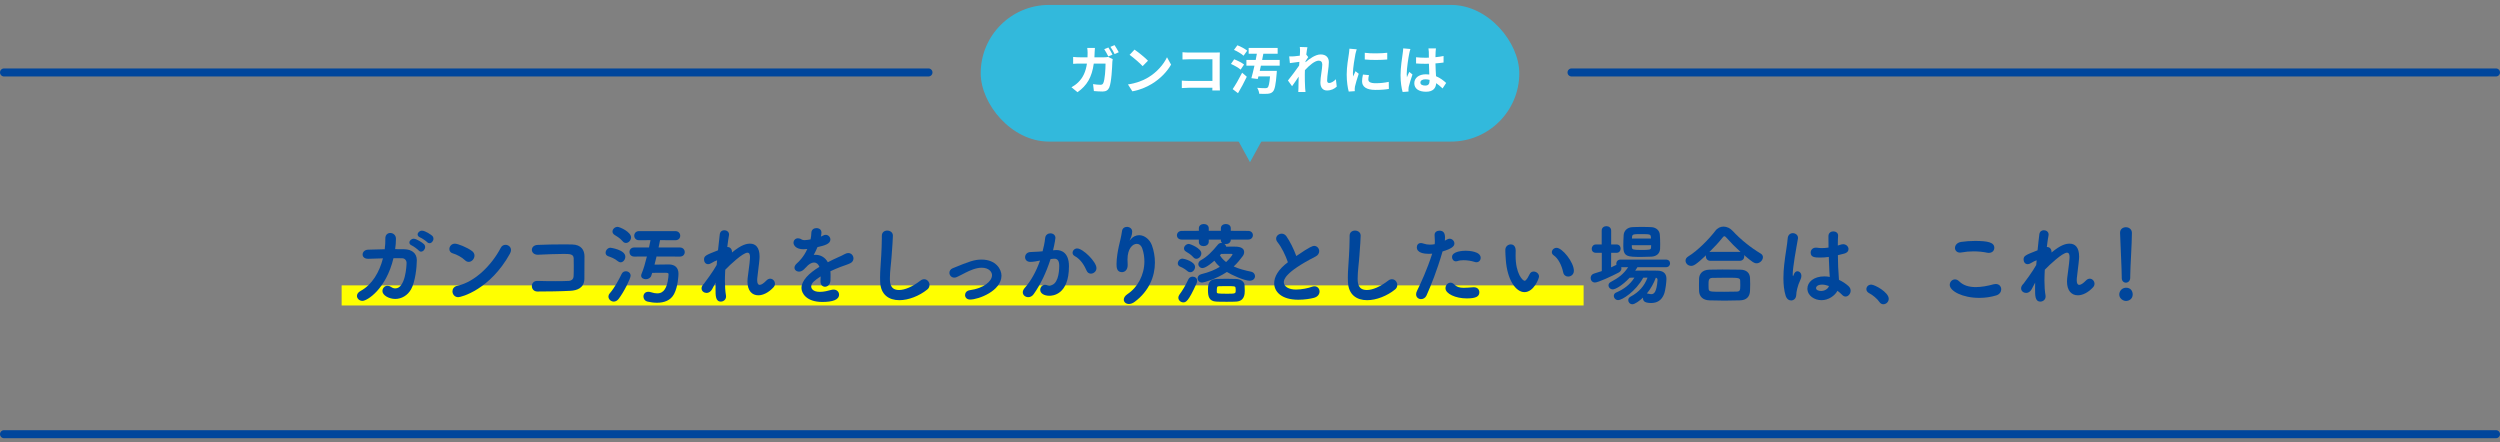 <svg viewBox="0 0 622 110" xmlns="http://www.w3.org/2000/svg" xmlns:xlink="http://www.w3.org/1999/xlink"><rect x="0" y="0" width="622" height="110" fill="#808080" stroke="none"/><clipPath id="a"><path d="m0 0h622v110h-622z"/></clipPath><g clip-path="url(#a)"><path d="m85 71h309v5h-309z" fill="#ff0"/><g fill="#00469c"><path d="m98.512 59.415c0 .792-.064 1.65-.197 2.574.814 0 1.605 0 2.311.022 1.717.044 3.08.902 3.08 2.729 0 1.804-.418 5.457-1.43 7.239-.857 1.518-2.355 2.398-3.939 2.398s-3.189-.924-3.189-1.958c0-.682.527-1.32 1.254-1.32.285 0 .572.088.881.286.373.264.725.374 1.055.374 2.553 0 2.816-5.677 2.816-6.359 0-.594-.418-1.122-1.078-1.145-.637-.021-1.385-.021-2.178-.021-1.848 7.745-6.578 10.627-7.723 10.627-.748 0-1.365-.572-1.365-1.232 0-.44.266-.902.924-1.254 2.883-1.562 4.688-4.73 5.545-8.097-1.275.021-2.529.066-3.564.11h-.131c-.947 0-1.365-.528-1.365-1.056 0-.572.463-1.166 1.32-1.21 1.189-.044 2.686-.088 4.182-.11.131-.924.154-1.826.154-2.706v-.022c0-.902.615-1.32 1.23-1.32.684 0 1.408.506 1.408 1.431v.022zm5.656 2.904c-.242-.286-1.32-1.078-1.695-1.232-.439-.176-.615-.462-.615-.748 0-.462.484-.946 1.078-.946.639 0 2.178.968 2.529 1.342.221.22.309.484.309.727 0 .594-.506 1.144-1.012 1.144-.221 0-.418-.088-.594-.286zm2.09-2.09c-.242-.264-1.342-1.012-1.717-1.144-.439-.176-.637-.462-.637-.749 0-.462.482-.946 1.078-.946.879 0 2.42 1.144 2.529 1.254.242.22.33.506.33.748 0 .594-.484 1.122-.99 1.122-.197 0-.418-.088-.594-.286z"/><path d="m115.65 64.717c-.748-.726-2.023-1.408-3.037-1.694-.549-.154-.812-.594-.812-1.056 0-.638.506-1.342 1.385-1.342.705 0 3.016.902 4.27 1.848.418.309.594.727.594 1.122 0 .792-.66 1.562-1.43 1.562-.33 0-.66-.132-.969-.44zm-1.65 9.22c-.879 0-1.43-.726-1.43-1.452 0-.594.373-1.21 1.232-1.386 4.379-.946 8.58-5.193 10.781-9.439.264-.528.727-.748 1.188-.748.684 0 1.365.506 1.365 1.298 0 .264-.088.572-.264.902-4.93 8.912-12.08 10.826-12.873 10.826z"/><path d="m141.898 72.353c-2.332.132-5.941.176-8.186.176-.924 0-1.385-.682-1.385-1.342s.439-1.298 1.318-1.298h.066c1.232.044 2.904.066 4.445.066 1.387 0 2.684-.022 3.432-.066.506-.044 1.078-.352 1.123-1.144.043-.704.043-1.672.043-2.552 0-.726 0-1.43-.021-1.937-.043-1.078-1.033-1.078-2.553-1.078-1.914 0-4.443.11-6.293.198h-.109c-.945 0-1.451-.616-1.451-1.21s.461-1.188 1.43-1.232c1.805-.088 4.422-.132 6.557-.132.748 0 1.43 0 2.002.022 2.332.044 3.104 1.43 3.104 2.97 0 4.599-.023 5.369-.023 5.589-.043 2.288-1.826 2.882-3.498 2.971z"/><path d="m153.709 64.981c-.812-.683-1.693-.99-2.398-1.232-.461-.176-.637-.506-.637-.858 0-.594.506-1.254 1.209-1.254.066 0 3.697.506 3.697 2.223 0 .704-.527 1.408-1.166 1.408-.242 0-.463-.088-.705-.286zm-1.012 10.056c-.703 0-1.32-.594-1.32-1.254 0-.242.088-.506.309-.77 1.275-1.475 2.377-3.609 2.992-4.885.221-.44.617-.639 1.035-.639.594 0 1.188.418 1.188 1.101 0 .66-1.65 4.07-3.014 5.809-.354.44-.771.638-1.189.638zm2.201-15.028c-.639-.792-1.65-1.343-2.025-1.584-.33-.22-.484-.528-.484-.814 0-.594.572-1.166 1.256-1.166.572 0 3.365 1.276 3.365 2.618 0 .726-.615 1.386-1.275 1.386-.287 0-.594-.132-.836-.439zm8.45 3.806c-.154.682-.33 1.364-.506 2.024 1.385-.022 3.389-.044 3.564-.044 1.518 0 2.398.814 2.398 2.289 0 .352-.088 3.168-1.102 5.083-.857 1.606-2.486 2.156-4.246 2.156-.791 0-1.584-.11-2.354-.286-.684-.176-1.014-.726-1.014-1.254 0-.616.42-1.188 1.211-1.188.197 0 .418.022.66.11.615.198 1.123.286 1.541.286.924 0 1.473-.396 1.869-.968.748-1.078.947-2.993.969-3.763 0-.396-.309-.396-1.1-.396-.748 0-2.025 0-2.971.022l-.242.748c-.199.55-.793.836-1.342.836-.596 0-1.166-.308-1.166-.902 0-.132.043-.286.109-.462.461-1.056.924-2.662 1.32-4.291l-3.146.022c-.793 0-1.189-.572-1.189-1.122 0-.572.396-1.144 1.189-1.144h3.674c.154-.66.264-1.276.375-1.827l-2.861.022c-.791 0-1.188-.572-1.188-1.122 0-.572.396-1.145 1.188-1.145h9.043c.793 0 1.211.572 1.211 1.145s-.396 1.122-1.211 1.122l-3.807-.022c-.109.528-.219 1.145-.373 1.827h5.303c.791 0 1.211.572 1.211 1.144s-.396 1.122-1.211 1.122l-5.809-.022z"/><path d="m177.977 70.438-.814 1.541c-.373.638-.879.902-1.363.902-.551 0-1.254-.374-1.254-1.144 0-.286.109-.594.395-.946.045-.066.111-.132.199-.198.352-.462 2.354-3.146 3.168-4.665.021-.396.066-.77.109-1.166-.395.132-.836.308-1.408.682-.307.198-.594.286-.836.286-.637 0-1.012-.572-1.012-1.145 0-.946.463-1.122 3.477-2.31.154-1.606.33-3.014.439-3.96.088-.727.596-1.034 1.123-1.034.594 0 1.188.396 1.188 1.056 0 .066 0 .154-.021.221-.133.726-.285 1.738-.418 2.904h.109c.529 0 1.057.44 1.057 1.188v.176c2.42-2.024 3.697-2.201 4.512-2.201 1.363 0 2.354.924 2.354 3.212 0 .176 0 .353-.021.55-.088 1.298-.441 3.608-.551 4.84-.021.176-.021.33-.021.484 0 .814.242 1.166.637 1.166.42 0 1.014-.418 1.65-1.078.309-.33.66-.462.947-.462.66 0 1.188.594 1.188 1.254 0 .309-.109.616-.352.88-1.211 1.32-2.619 2.002-3.785 2.002-1.539 0-2.705-1.101-2.705-3.433 0-.264.021-.528.043-.814.109-1.144.506-3.521.572-4.84 0-.132.021-.264.021-.396 0-.594-.109-1.122-.637-1.122-1.123 0-4.336 2.992-5.523 4.246-.045.902-.088 1.805-.088 2.663 0 1.408.088 2.685.264 3.719.021.088.021.176.021.264 0 .792-.637 1.276-1.297 1.276-1.32 0-1.32-1.496-1.32-3.146 0-.506 0-1.034.021-1.606l-.066.154z"/><path d="m201.67 59.546c.133-.55.154-.946.199-1.672.043-.77.66-1.122 1.254-1.122.088 0 1.254 0 1.254 1.101 0 .352-.066.682-.133 1.012.199-.088.396-.176.551-.264.221-.132.439-.176.639-.176.637 0 1.166.55 1.166 1.166 0 1.1-1.453 1.497-3.213 1.892-.242.616-.594 1.299-.924 1.937.154-.022.285-.022.439-.022 1.232 0 2.377.594 3.059 1.848.859-.44 1.738-.88 2.553-1.232.506-.22 1.1-.484 1.693-.814.309-.176.596-.242.838-.242.791 0 1.297.66 1.297 1.342 0 .44-.219.902-.748 1.167-.748.374-1.254.484-2.42.924-.857.33-1.76.704-2.574 1.1.043.375.043.792.043 1.21 0 .352 0 .704-.021 1.056-.043 1.056-.727 1.584-1.363 1.584-.572 0-1.123-.439-1.123-1.32v-.154c.021-.374.045-.727.045-1.101-1.475.968-2.355 1.65-2.355 2.53 0 .353.287 1.32 2.156 1.32.969 0 2.047-.264 2.729-.462.242-.066.463-.11.66-.11.859 0 1.387.595 1.387 1.254 0 1.298-1.605 1.827-4.182 1.827-4.025 0-5.17-2.267-5.17-3.455 0-1.804 1.783-3.674 4.467-5.28-.287-.727-.77-1.078-1.342-1.078-.617 0-1.342.418-2.025 1.232-.043.066-.109.11-.176.154-.197.242-.748.88-1.518.88-.639 0-1.145-.418-1.145-.968 0-.33.176-.704.572-1.056.572-.506 1.76-1.672 2.619-3.608-.354.044-.684.066-.969.066-1.938 0-2.465-1.078-2.465-1.606 0-.594.439-1.122 1.123-1.122.264 0 .594.088.924.308.176.11.418.154.727.154.395 0 .879-.088 1.275-.154l.197-.044z"/><path d="m221.406 69.294c0 1.166.109 2.86 2.289 2.86 1.43 0 3.365-.836 5.303-2.332.33-.265.66-.353.945-.353.748 0 1.32.682 1.32 1.431 0 .396-.154.813-.551 1.122-1.98 1.606-4.664 2.662-6.953 2.662-2.574 0-4.664-1.32-4.773-4.599-.023-.33-.023-.682-.023-.99 0-1.87.199-3.521.287-5.479.066-1.21.154-2.993.154-4.312v-.594c-.023-.968.703-1.342 1.342-1.342.703 0 1.408.44 1.408 1.254 0 .594-.133 2.751-.309 4.973-.131 2.047-.439 3.829-.439 5.699z"/><path d="m241.359 74.53c-.836 0-1.254-.55-1.254-1.122 0-.528.373-1.1 1.188-1.21 3.434-.462 5.523-2.222 5.523-3.74 0-.792-.77-1.849-2.574-1.849-1.453 0-2.949.704-3.982 1.21-.748.374-1.453.771-2.18 1.101-.24.11-.461.154-.658.154-.727 0-1.211-.594-1.211-1.21 0-.44.242-.88.814-1.123 4.137-1.694 5.369-2.156 7.195-2.156 3.564 0 4.949 2.421 4.949 3.983 0 3.829-5.742 5.962-7.811 5.962z"/><path d="m261.381 64.453c-1.078 3.366-2.486 6.315-4.203 8.735-.375.528-.881.748-1.342.748-.727 0-1.365-.506-1.365-1.21 0-.33.154-.727.506-1.122 1.498-1.673 2.795-3.983 3.785-6.777-.791.154-1.629.33-2.42.33-.881 0-1.299-.572-1.299-1.166s.418-1.188 1.211-1.276c.66-.066 1.342-.044 2.135-.11l1.012-.088c.242-.924.527-2.156.639-3.322.088-.77.703-1.144 1.297-1.144.639 0 1.254.396 1.254 1.144 0 .154-.176 1.408-.594 3.081l.484-.044c.133-.022.242-.022.352-.022 1.299 0 3.125.682 3.125 4.026 0 7.195-4.158 7.349-4.863 7.349-1.363 0-2.287-.616-2.287-1.474 0-.638.484-1.254 1.209-1.254.088 0 .199.022.309.044.285.065.551.109.793.109 2.045 0 2.42-3.08 2.42-4.884 0-1.21-.418-1.76-1.166-1.76h-.176l-.814.088zm10.033 3.631c-.418 0-.836-.22-1.057-.727-.527-1.188-1.387-2.794-2.971-3.652-.373-.198-.527-.506-.527-.814 0-.528.461-1.078 1.145-1.078 1.385 0 4.797 3.279 4.797 4.907 0 .792-.705 1.364-1.387 1.364z"/><path d="m281.049 59.833c.021 0 .133-.132.242-.264.527-.66 1.32-1.056 2.135-1.056 1.342 0 2.641 1.078 3.168 2.508.484 1.342.748 2.816.748 4.291 0 3.477-1.453 7.106-5.018 9.769-.527.396-1.033.55-1.451.55-.748 0-1.277-.484-1.277-1.078 0-.44.266-.946.926-1.386 2.508-1.65 4.201-4.752 4.201-8.119 0-1.056-.154-2.112-.506-3.168-.285-.858-.836-1.21-1.387-1.21-1.033 0-2.309 1.166-2.309 3.895 0 .352.021.77.043 1.232v.176c0 1.188-.727 1.738-1.43 1.738-1.32 0-1.342-1.276-1.342-2.003 0-1.584.33-3.278.549-4.334.242-1.101.639-2.531.814-3.873.088-.726.66-1.056 1.232-1.056.639 0 1.299.418 1.299 1.166 0 .88-.375 1.672-.529 1.958-.088.154-.131.242-.131.264h.021z"/><path d="m306.217 59.612v.044c0 .727-.639 1.078-1.275 1.078-.088 0-.199 0-.287-.021.221.176.375.418.418.66.594-.022 1.189-.022 1.783-.022 1.078 0 2.684.044 2.684 1.386 0 .352-.131.704-.373 1.012-.594.792-1.277 1.672-2.223 2.553 1.342.616 2.859.99 4.246 1.276.705.132 1.057.638 1.057 1.122 0 .594-.463 1.144-1.342 1.144-1.344 0-4.445-1.43-5.656-2.178-2.639 1.76-5.742 2.64-6.139 2.64-.725 0-1.143-.528-1.143-1.056 0-.44.285-.88.924-1.034 1.957-.484 3.432-1.101 4.598-1.826-.527-.462-.99-.968-1.363-1.519-.396.352-2.068 1.826-2.949 1.826-.615 0-1.033-.484-1.033-.99 0-.352.197-.726.637-.968 1.607-.88 2.84-2.179 4.248-3.895.242-.286.527-.396.812-.396.066 0 .133 0 .221.022-.197-.176-.309-.418-.309-.727v-.132h-3.014v.528c0 .726-.66 1.1-1.275 1.1s-1.189-.33-1.189-1.012v-.616h-4.246c-.814 0-1.211-.528-1.211-1.056 0-.55.418-1.101 1.211-1.101l4.246-.022v-.638c0-.704.617-1.056 1.232-1.056s1.232.352 1.232 1.056v.638h3.014v-.638c0-.704.617-1.056 1.232-1.056s1.232.352 1.232 1.056v.638l4.334.022c.771 0 1.168.528 1.168 1.056 0 .55-.396 1.1-1.168 1.1h-4.334zm-10.76 7.856c-.615-.506-1.166-.858-1.826-1.122-.418-.176-.594-.484-.594-.814 0-.572.506-1.188 1.188-1.188.354 0 3.104.726 3.104 2.068 0 .66-.551 1.32-1.189 1.32-.219 0-.461-.066-.682-.264zm-2.287 6.6c0-.242.088-.506.264-.748.791-1.078 1.496-2.244 2.223-3.807.219-.484.66-.682 1.078-.682.572 0 1.121.374 1.121 1.034 0 .198-.043.418-.154.638-2.023 4.533-2.662 4.73-3.301 4.73s-1.23-.528-1.23-1.166zm3.717-10.077c-.506-.594-1.363-1.145-1.803-1.386-.354-.198-.506-.484-.506-.792 0-.55.549-1.122 1.209-1.122.309 0 3.104 1.057 3.104 2.354 0 .682-.596 1.342-1.232 1.342-.264 0-.529-.11-.771-.396zm8.164 11.09c-.969 0-1.914 0-2.465-.044-1.781-.088-2.045-1.32-2.045-2.838 0-1.342.088-2.706 2.156-2.794.549-.022 1.451-.044 2.354-.044.924 0 1.848.022 2.42.044 1.232.044 2.135.638 2.18 1.606.021.375.043.858.043 1.343 0 .814-.066 2.574-2.135 2.684-.549.044-1.539.044-2.508.044zm2.353-3.433c-.043-.462-.264-.462-2.354-.462-.748 0-1.475 0-1.76.022-.529.022-.551.198-.551 1.386 0 .462.109.484 2.795.484 1.914 0 1.914-.065 1.914-.946 0-.176-.021-.352-.045-.484zm-3.894-8.141c.375.66.926 1.21 1.541 1.694.99-.88 1.605-1.826 1.605-1.892 0-.11-.264-.154-.33-.154-.857 0-1.627 0-2.508.021l-.309.33z"/><path d="m317.877 60.294c-.266-.33-.375-.638-.375-.924 0-.704.682-1.232 1.387-1.232.418 0 .836.198 1.145.616.924 1.32 1.848 3.19 2.486 4.951 3.52-2.442 4.158-2.53 4.443-2.53.727 0 1.256.638 1.256 1.32 0 .484-.266 1.012-.926 1.342-7.811 3.982-7.877 5.853-7.877 6.381 0 1.101 1.254 1.826 3.037 1.826 1.451 0 3.102-.374 3.916-.682.242-.088.463-.132.66-.132.793 0 1.277.616 1.277 1.298 0 .638-.418 1.298-1.365 1.562-.881.242-2.377.484-3.916.484-4.27 0-6.008-2.068-6.008-4.115 0-1.54.947-3.366 3.41-5.215-.57-1.694-1.584-3.763-2.551-4.951z"/><path d="m337.787 69.294c0 1.166.109 2.86 2.289 2.86 1.43 0 3.365-.836 5.303-2.332.33-.265.66-.353.945-.353.748 0 1.32.682 1.32 1.431 0 .396-.154.813-.551 1.122-1.98 1.606-4.664 2.662-6.953 2.662-2.574 0-4.664-1.32-4.773-4.599-.023-.33-.023-.682-.023-.99 0-1.87.199-3.521.287-5.479.066-1.21.154-2.993.154-4.312v-.594c-.023-.968.703-1.342 1.342-1.342.703 0 1.408.44 1.408 1.254 0 .594-.133 2.751-.309 4.973-.131 2.047-.439 3.829-.439 5.699z"/><path d="m355.496 63.155c-1.211 0-2.992-.242-2.992-1.628 0-.55.33-1.056 1.012-1.056.199 0 .418.044.66.132.506.176 1.035.264 1.605.264.375 0 .771-.044 1.168-.11.043-.286.043-.528.043-.814 0-.396-.021-.836-.066-1.452v-.066c0-.682.594-1.034 1.211-1.034.924 0 1.387.528 1.387 1.716 0 .242-.023.506-.045.77.176-.088.375-.176.527-.286.221-.132.441-.198.66-.198.639 0 1.189.55 1.189 1.188 0 .704-.682 1.298-2.949 1.98-1.363 4.753-2.904 8.516-3.982 10.936-.285.638-.836.924-1.363.924-.639 0-1.232-.44-1.232-1.188 0-.264.066-.572.242-.902.924-1.892 2.441-5.104 3.762-9.219-.285.022-.572.044-.836.044zm9.418 11.09c-2.773 0-5.281-1.167-5.281-2.531 0-.726.551-1.386 1.232-1.386.309 0 .615.11.924.418.682.682 1.387.858 2.377.858.637 0 1.43-.066 2.42-.132h.131c.902 0 1.344.616 1.344 1.232 0 1.013-.748 1.541-3.146 1.541zm1.936-9.088c-.727-.242-1.781-.418-2.729-.418-.572 0-1.1.066-1.496.22-.133.044-.264.066-.373.066-.596 0-.99-.506-.99-1.057 0-1.518 2.904-1.584 3.432-1.584.836 0 3.697.176 3.697 1.76 0 .572-.396 1.1-1.057 1.1-.154 0-.309-.022-.484-.088z"/><path d="m374.637 64.563c-.066-1.034-.109-1.497-.109-2.068v-.374c.021-.814.703-1.32 1.363-1.32.463 0 1.211.264 1.211 1.584 0 .44-.021.771-.021 1.21 0 4.555 1.76 6.271 2.266 6.271.045 0 .439 0 1.211-1.628.219-.484.615-.682 1.012-.682.66 0 1.342.528 1.342 1.232 0 .462-1.275 3.895-3.631 3.895-2.156 0-4.312-3.081-4.643-8.119zm14.281 3.191c-.354-1.717-1.232-3.455-2.355-4.225-.33-.22-.461-.506-.461-.792 0-.55.506-1.078 1.188-1.078 1.387 0 4.291 3.542 4.291 5.721 0 .902-.727 1.43-1.432 1.43-.549 0-1.078-.33-1.23-1.056z"/><path d="m407.395 66.478c-.176.286-.352.572-.549.858.857-.022 1.848-.022 2.816-.022s1.936 0 2.705.022c1.344.022 2.244.594 2.244 2.024 0 .638-.197 2.75-.594 3.807-.594 1.54-1.715 2.222-3.213 2.222-1.891 0-2.023-.704-2.023-1.232v-.109c-.857.792-2.023 1.65-2.641 1.65s-1.033-.506-1.033-1.012c0-.33.154-.66.572-.88 2.09-1.122 3.41-2.597 4.225-4.731h-1.057c-1.893 3.455-5.236 5.589-6.25 5.589-.637 0-1.078-.528-1.078-1.056 0-.33.176-.66.596-.836 1.914-.814 3.432-1.958 4.531-3.697l-1.188.022c-1.783 1.914-3.564 2.904-4.182 2.904-.637 0-1.078-.506-1.078-1.012 0-.308.154-.616.529-.814 2.047-1.078 3.256-2.046 4.355-3.696h-1.715c.021.088.043.198.043.308 0 .375-.197.771-.703 1.034-1.629.858-5.084 2.465-5.875 2.465-.682 0-1.078-.55-1.078-1.122 0-.462.264-.924.836-1.101.66-.198 1.299-.396 1.936-.616v-4.555h-1.475c-.703 0-1.033-.484-1.033-.99 0-.528.373-1.078 1.033-1.078h1.453v-3.455c0-.726.572-1.1 1.166-1.1s1.188.374 1.188 1.1v3.455h1.365c.66 0 .99.506.99 1.034 0 .506-.33 1.034-.99 1.034h-1.365l-.021 3.631c.396-.176.748-.352 1.1-.528.088-.044.178-.066.242-.088-.043-.11-.043-.198-.043-.308 0-.506.352-1.013 1.033-1.013h11.332c.682 0 1.012.462 1.012.946 0 .462-.33.946-1.012.946h-7.107zm5.566-8.12c.066.704.09 1.584.09 2.398 0 .418 0 .814-.023 1.166-.066 1.188-.924 1.87-2.156 1.937-.748.044-1.584.065-2.42.065-3.609 0-4.576-.044-4.576-2.706 0-.88.043-1.914.088-2.707.043-.968.791-1.958 2.199-2.002.793-.044 1.586-.044 2.355-.044.791 0 1.562 0 2.287.044 1.299.044 2.092.902 2.156 1.849zm-6.975 2.641c0 .198.023.375.023.528.021.572.395.66 2.354.66 2.023 0 2.42-.021 2.42-.638 0-.154.021-.352.021-.55zm4.754-2.024c-.045-.683-.287-.727-2.268-.727-2.09 0-2.375 0-2.42.748l-.021.353h4.73zm-1.013 14.059c.111 0 .266 0 .396.044.264.066.506.11.705.11.66 0 1.32-.396 1.562-3.433v-.088c0-.33-.111-.506-.418-.572-.508 1.386-1.277 2.772-2.246 3.938z"/><path d="m425.588 64.894c-.791 0-1.166-.55-1.166-1.101 0-.088.023-.198.045-.286-2.553 2.42-3.146 2.641-3.697 2.641-.814 0-1.408-.638-1.408-1.298 0-.374.199-.77.682-1.056 2.289-1.386 5.15-4.291 6.711-6.337.551-.748 1.299-1.078 2.068-1.078.793 0 1.629.374 2.268 1.078 2.002 2.156 4.467 4.137 6.975 5.633.375.22.551.55.551.902 0 .726-.727 1.518-1.584 1.518-.572 0-1.102-.33-3.104-2.046.021.11.045.22.045.33 0 .55-.375 1.101-1.166 1.101h-7.219zm7.328 9.835c-1.277.044-2.574.066-3.873.066-1.275 0-2.553-.022-3.762-.066-1.629-.066-2.486-.968-2.553-2.311-.021-.396-.021-.858-.021-1.32 0-.638 0-1.276.021-1.782.043-1.056.703-2.156 2.508-2.222.924-.022 2.068-.044 3.301-.044 1.496 0 3.08.021 4.488.044 1.562.021 2.311.88 2.377 2.024.021.462.043 1.012.043 1.584s-.021 1.144-.043 1.694c-.066 1.43-.881 2.288-2.486 2.332zm.066-3.719c0-.396 0-.813-.023-1.166-.043-.726-.352-.748-3.586-.748-1.166 0-2.354.022-3.389.044-.902.044-.902.683-.902 1.738 0 .353 0 .704.023.946.088.77.197.77 3.895.77 1.033 0 2.111-.022 3.102-.044.77-.044.881-.264.881-1.541zm-.199-8.339c.088 0 .176 0 .264.022-1.254-1.144-2.508-2.42-3.498-3.542-.219-.242-.373-.374-.527-.374s-.287.132-.484.374c-.836 1.078-2.047 2.376-3.256 3.564.088-.022.197-.044.307-.044h7.195z"/><path d="m445.609 74.751c-.529 0-1.078-.353-1.344-1.188-.395-1.298-.549-2.794-.549-4.335 0-1.122.066-2.288.197-3.41.287-2.641.771-5.061.859-6.469.064-.946.682-1.342 1.275-1.342.639 0 1.299.44 1.299 1.188 0 .066-.023.132-.023.198-.152.99-.527 2.816-.812 4.687-.266 1.716-.484 3.345-.484 4.137 0 .374.043.506.088.506.021 0 .043-.066.088-.198.285-.858.639-1.034.99-1.034.484 0 .99.418.99 1.167 0 .286-.088.616-.264.99-.684 1.43-1.014 2.993-1.014 3.741-.088 1.364-1.188 1.364-1.297 1.364zm12.498-13.928c.152-.044.33-.066.461-.066.77 0 1.342.594 1.342 1.21 0 .484-.33.968-1.209 1.166l-1.432.353c.023 2.398.066 3.322.266 6.139.902.418 1.715.968 2.375 1.562.375.352.529.749.529 1.144 0 .748-.594 1.452-1.254 1.452-.287 0-.596-.132-.859-.418-.33-.352-.748-.704-1.166-1.012-.682 1.254-2.244 2.332-3.982 2.332-1.717 0-3.498-1.1-3.498-2.882 0-1.606 1.562-3.037 4.203-3.037.461 0 .9.044 1.363.132-.088-1.012-.088-1.034-.242-4.973-.703.11-1.43.154-2.178.154-1.254 0-2.332-.044-2.332-1.232 0-.616.439-1.232 1.32-1.232.109 0 .219 0 .33.022.373.066.77.088 1.166.088.527 0 1.078-.044 1.627-.132-.021-.814-.021-1.584-.021-2.2v-.682c.021-.792.639-1.144 1.211-1.144.594 0 1.188.352 1.188 1.012v.088c-.045.572-.066 1.431-.066 2.421l.859-.264zm-4.753 9.989c-1.057 0-1.518.44-1.518.88 0 .484.66.704 1.232.704.836 0 1.715-.44 1.98-1.232-.596-.22-1.166-.352-1.695-.352z"/><path d="m467.607 75.146c-.506-.77-1.65-1.738-2.553-2.2-.484-.242-.703-.638-.703-1.012 0-.572.484-1.123 1.209-1.123.881 0 4.357 1.892 4.357 3.521 0 .792-.66 1.364-1.342 1.364-.354 0-.705-.154-.969-.55z"/><path d="m492.447 74.112c-4.246 0-7.35-1.738-7.35-3.234 0-.726.572-1.364 1.299-1.364.33 0 .705.132 1.078.506 1.012 1.012 2.465 1.408 4.092 1.408 1.408 0 2.949-.286 4.467-.704.199-.044.375-.066.529-.066.857 0 1.342.638 1.342 1.32 0 .594-.375 1.254-1.232 1.518-1.363.418-2.816.616-4.225.616zm2.377-11.199c-.133 0-.287 0-.441-.044-1.055-.22-2.199-.33-3.365-.33-.99 0-2.025.088-2.992.264-.133.022-.264.044-.375.044-.814 0-1.254-.572-1.254-1.166 0-.638.506-1.342 1.562-1.496 1.012-.154 2.223-.242 3.41-.242 3.191 0 4.818.352 4.818 1.716 0 .66-.484 1.254-1.363 1.254z"/><path d="m506.285 70.438-.814 1.541c-.375.638-.881.902-1.365.902-.549 0-1.254-.374-1.254-1.144 0-.286.111-.594.396-.946.045-.066.109-.132.197-.198.354-.462 2.355-3.146 3.17-4.665.021-.396.064-.77.109-1.166-.396.132-.836.308-1.408.682-.309.198-.594.286-.836.286-.639 0-1.012-.572-1.012-1.145 0-.946.461-1.122 3.477-2.31.152-1.606.33-3.014.439-3.96.088-.727.594-1.034 1.121-1.034.596 0 1.189.396 1.189 1.056 0 .066 0 .154-.021.221-.133.726-.287 1.738-.42 2.904h.111c.527 0 1.057.44 1.057 1.188v.176c2.42-2.024 3.695-2.201 4.51-2.201 1.363 0 2.354.924 2.354 3.212 0 .176 0 .353-.021.55-.088 1.298-.439 3.608-.549 4.84-.023.176-.023.33-.023.484 0 .814.242 1.166.639 1.166.418 0 1.012-.418 1.65-1.078.309-.33.66-.462.945-.462.66 0 1.189.594 1.189 1.254 0 .309-.111.616-.354.88-1.209 1.32-2.617 2.002-3.783 2.002-1.541 0-2.707-1.101-2.707-3.433 0-.264.021-.528.045-.814.109-1.144.506-3.521.57-4.84 0-.132.023-.264.023-.396 0-.594-.111-1.122-.639-1.122-1.121 0-4.334 2.992-5.523 4.246-.043.902-.088 1.805-.088 2.663 0 1.408.088 2.685.266 3.719.021.088.021.176.021.264 0 .792-.639 1.276-1.299 1.276-1.32 0-1.32-1.496-1.32-3.146 0-.506 0-1.034.021-1.606l-.064.154z"/><path d="m528.945 74.883c-.682 0-1.672-.594-1.672-1.606 0-.902.727-1.694 1.693-1.694 1.166 0 1.65.858 1.65 1.672 0 1.188-1.012 1.628-1.672 1.628zm-1.056-5.941c0-1.958-.285-7.195-.418-10.98v-.065c0-.902.727-1.364 1.453-1.364.748 0 1.496.484 1.496 1.43 0 2.575-.418 8.714-.418 10.804v.308c0 .836-.551 1.254-1.078 1.254s-1.035-.396-1.035-1.166v-.22z"/></g><rect fill="#32b9dc" height="34" rx="17" width="134" x="244" y="1.226"/><path d="m314.666 33.669-3.666 6.689-3.666-6.689" fill="#32b9dc"/><path d="m272.344 13.1c-.013.403-.025.78-.052 1.157h2.444c.324 0 .663-.026.975-.091l1.131.546c-.039.221-.091.546-.091.689-.052 1.404-.208 5.044-.767 6.37-.286.65-.78 1.001-1.678 1.001-.74 0-1.521-.065-2.145-.117l-.208-1.729c.637.104 1.312.169 1.819.169.416 0 .599-.13.741-.455.377-.819.546-3.419.546-4.823h-2.925c-.48 3.445-1.716 5.473-4.043 7.124l-1.508-1.222c.532-.299 1.183-.741 1.703-1.261 1.209-1.196 1.858-2.665 2.145-4.641h-1.716c-.442 0-1.157.013-1.716.065v-1.716c.546.065 1.222.091 1.716.091h1.859c.013-.364.025-.741.025-1.131 0-.286-.039-.884-.091-1.196h1.911c-.039.312-.065.858-.078 1.17zm4.446.494-1.04.455c-.273-.533-.663-1.3-1.014-1.807l1.026-.429c.325.481.78 1.3 1.027 1.781zm1.56-.598-1.039.455c-.261-.546-.677-1.3-1.041-1.794l1.027-.429c.338.494.819 1.313 1.053 1.768z" fill="#fff"/><path d="m285.617 19.301c2.223-1.313 3.913-3.302 4.732-5.057l1.014 1.833c-.988 1.755-2.717 3.549-4.811 4.81-1.312.793-2.989 1.521-4.822 1.833l-1.093-1.716c2.028-.286 3.719-.949 4.979-1.703zm0-4.199-1.326 1.352c-.676-.728-2.301-2.145-3.25-2.808l1.222-1.3c.91.611 2.601 1.963 3.354 2.756z" fill="#fff"/><path d="m295.803 13.074h6.552c.377 0 .923-.013 1.144-.026-.013.299-.038.819-.038 1.196v6.734c0 .455.025 1.144.052 1.534h-1.885c.013-.208.013-.429.013-.676h-5.929c-.507 0-1.248.039-1.677.078v-1.859c.455.039 1.04.078 1.625.078h5.993v-5.382h-5.837c-.546 0-1.248.026-1.612.052v-1.807c.481.052 1.157.078 1.6.078z" fill="#fff"/><path d="m308.667 17.325c-.507-.455-1.573-1.053-2.405-1.417l.806-1.157c.819.312 1.925.858 2.457 1.3l-.857 1.274zm-1.977 4.849c.663-.975 1.6-2.587 2.354-4.082l1.157 1.001c-.65 1.365-1.431 2.847-2.185 4.095zm2.705-8.307c-.48-.468-1.547-1.092-2.379-1.456l.845-1.144c.832.312 1.911.884 2.444 1.339zm4.316 2.47c-.091.442-.195.884-.286 1.3h4.251s-.013.416-.039.624c-.221 2.821-.48 4.043-.936 4.524-.352.377-.754.494-1.3.546-.455.039-1.262.039-2.094 0-.039-.455-.247-1.053-.52-1.482.806.078 1.638.091 2.002.091.26 0 .416-.026.598-.156.261-.221.455-1.053.599-2.77h-2.887l-.169.637-1.586-.195c.247-.858.507-1.963.768-3.12h-2.003v-1.43h2.314c.104-.52.195-1.04.286-1.534h-2.041v-1.443h7.215v1.443h-3.562c-.091.494-.195 1.014-.299 1.534h4.368v1.43h-4.681z" fill="#fff"/><path d="m323.391 11.683 1.897.065c-.077.364-.194 1.027-.286 1.833l.481.624c-.182.234-.442.663-.663 1.001-.013.091-.013.182-.025.286 1.026-.897 2.521-1.95 3.782-1.95 1.404 0 2.042.832 2.042 1.924 0 1.352-.43 3.263-.43 4.602 0 .338.169.585.494.585.481 0 1.092-.338 1.69-.936l.208 1.833c-.599.559-1.392.962-2.444.962-.976 0-1.625-.702-1.625-1.963 0-1.404.468-3.315.468-4.498 0-.637-.338-.962-.884-.962-.962 0-2.366 1.196-3.433 2.366-.013.364-.025.715-.025 1.053 0 1.066 0 2.158.078 3.38.013.234.052.702.091 1.001h-1.794c.025-.299.039-.754.039-.962.025-1.014.039-1.768.052-2.86-.546.819-1.184 1.768-1.638 2.379l-1.027-1.417c.741-.91 2.041-2.626 2.782-3.718.025-.299.052-.611.064-.923-.637.078-1.638.208-2.366.312l-.169-1.664c.377.013.677.013 1.132-.013.377-.026.948-.091 1.508-.169.025-.494.052-.858.052-1.001 0-.377.013-.767-.052-1.17z" fill="#fff"/><path d="m337.23 13.425c-.169.871-.624 3.471-.624 4.771 0 .247.013.585.052.845.195-.442.403-.897.585-1.326l.807.637c-.364 1.079-.793 2.496-.937 3.185-.039.195-.064.481-.064.611 0 .143.013.351.025.533l-1.508.104c-.26-.897-.507-2.483-.507-4.251 0-1.95.403-4.147.546-5.148.039-.364.117-.858.13-1.274l1.82.156c-.104.273-.273.923-.325 1.157zm3.211 6.357c0 .572.494.923 1.82.923 1.157 0 2.119-.104 3.263-.338l.026 1.755c-.845.156-1.885.247-3.354.247-2.235 0-3.314-.793-3.314-2.132 0-.507.078-1.027.221-1.69l1.495.143c-.104.429-.156.741-.156 1.092zm4.706-6.657v1.677c-1.599.143-3.952.156-5.59 0v-1.664c1.599.221 4.187.156 5.59-.013z" fill="#fff"/><path d="m350.615 13.347c-.194.871-.624 3.731-.624 5.031 0 .26.014.585.052.845.17-.455.391-.897.586-1.339l.793.65c-.364 1.066-.78 2.392-.937 3.094-.039.182-.064.468-.064.611 0 .13.013.351.025.533l-1.469.117c-.273-.91-.521-2.392-.521-4.16 0-1.963.391-4.42.533-5.421.052-.364.117-.858.13-1.274l1.794.156c-.104.26-.26.923-.299 1.157zm6.566-.455c-.013.286-.026.767-.039 1.339.715-.065 1.392-.169 2.016-.299v1.625c-.624.091-1.301.169-2.016.221.026 1.261.091 2.301.144 3.185 1.078.442 1.897 1.105 2.521 1.677l-.896 1.365c-.547-.507-1.066-.962-1.586-1.313-.078 1.248-.78 2.132-2.535 2.132-1.795 0-2.912-.754-2.912-2.119 0-1.313 1.117-2.223 2.886-2.223.299 0 .585.013.845.052-.025-.806-.078-1.755-.091-2.678-.312.013-.624.013-.923.013-.768 0-1.508-.026-2.275-.078v-1.547c.741.078 1.495.117 2.275.117.299 0 .611 0 .91-.013 0-.637-.014-1.17-.014-1.443 0-.195-.039-.598-.091-.858h1.859c-.039.247-.065.559-.078.845zm-2.575 8.398c.793 0 1.066-.416 1.066-1.183v-.234c-.338-.091-.689-.143-1.04-.143-.741 0-1.235.312-1.235.806 0 .533.521.754 1.209.754z" fill="#fff"/><path d="m1 18.026h230" fill="none" stroke="#00469c" stroke-linecap="round" stroke-linejoin="round" stroke-width="2"/><path d="m391 18.026h230" fill="none" stroke="#00469c" stroke-linecap="round" stroke-linejoin="round" stroke-width="2"/><path d="m1 108.026h620" fill="none" stroke="#00469c" stroke-linecap="round" stroke-linejoin="round" stroke-width="2"/></g></svg>